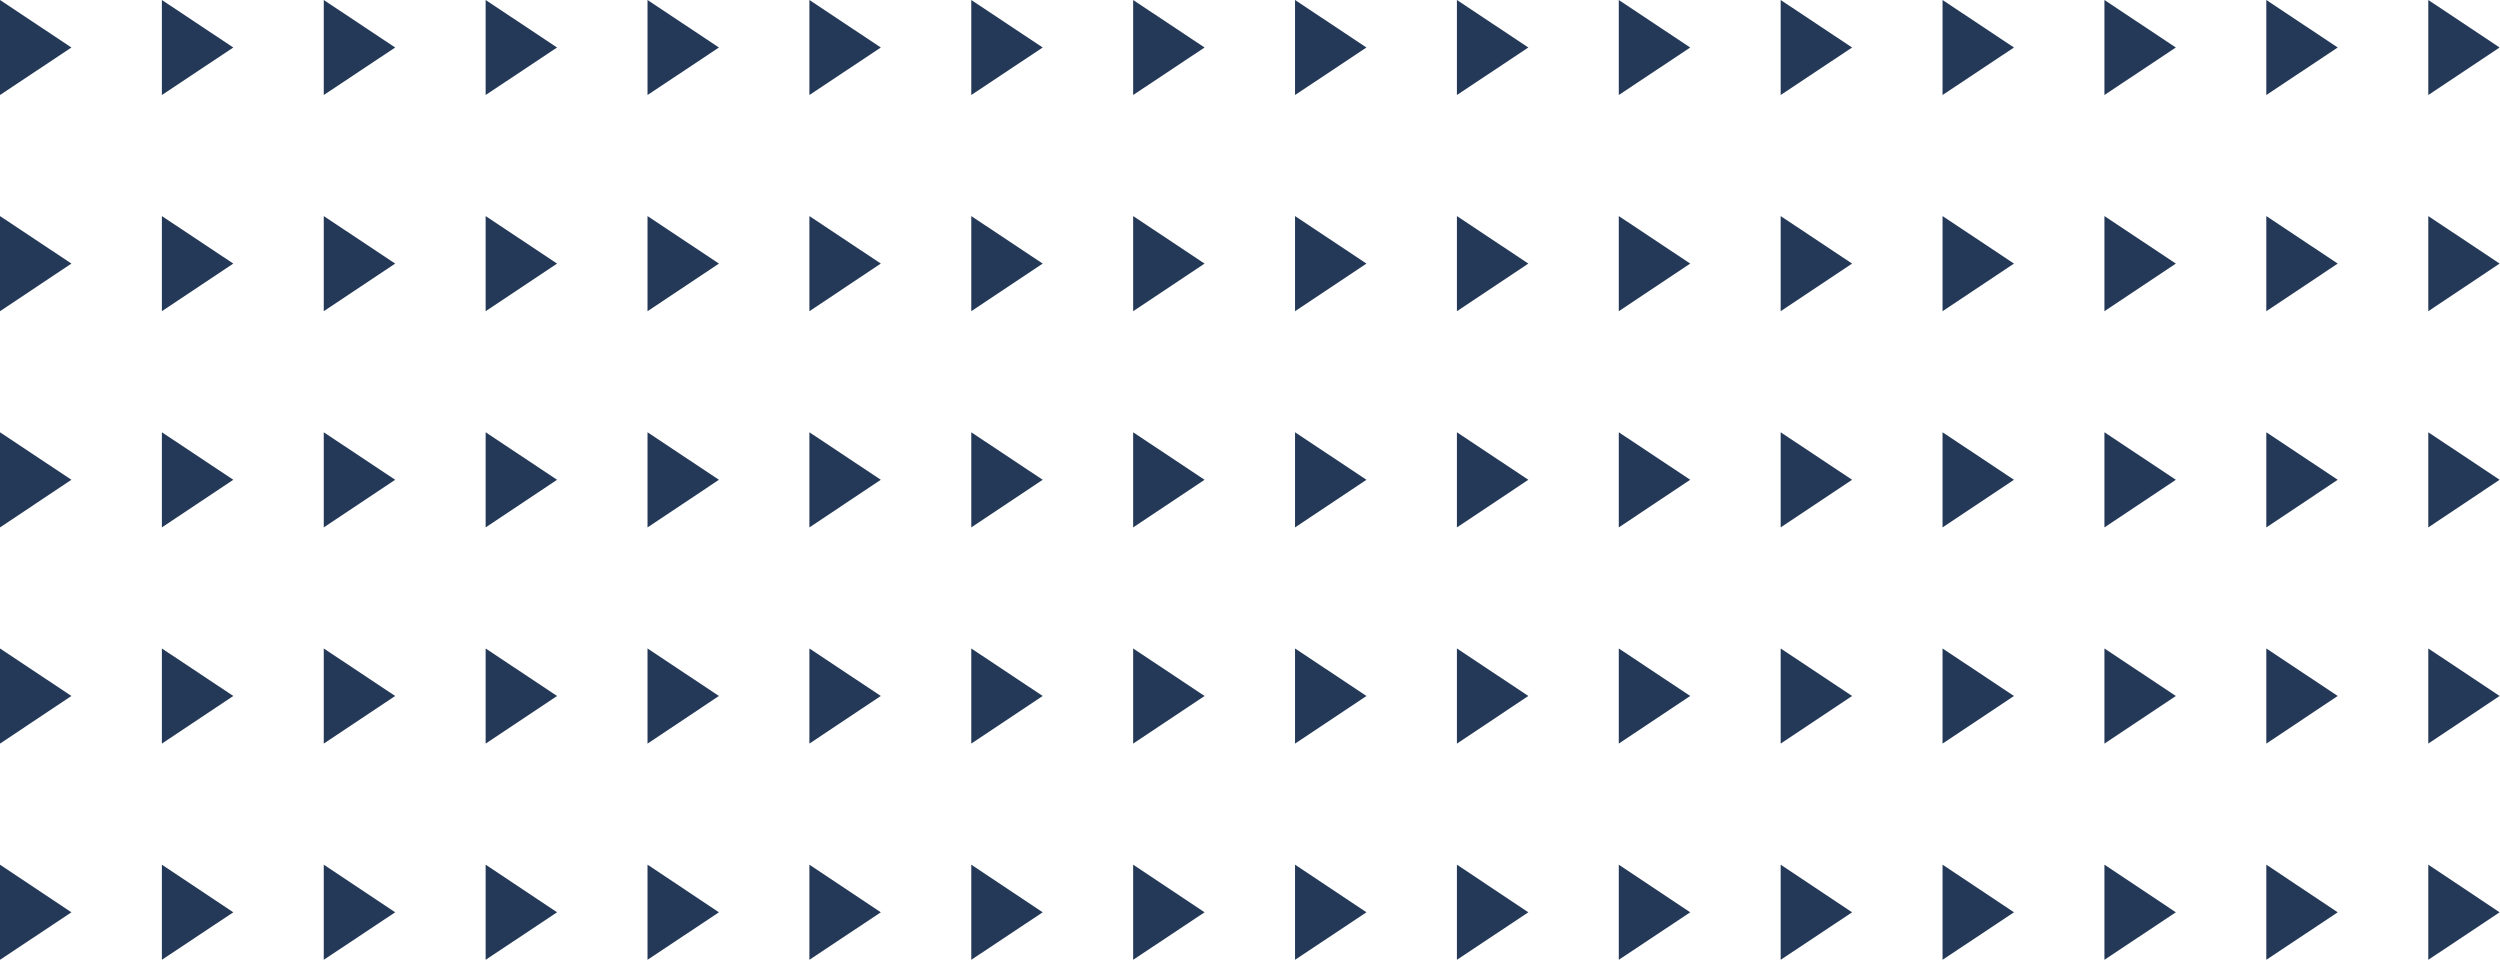 <?xml version="1.0" encoding="UTF-8"?> <svg xmlns="http://www.w3.org/2000/svg" width="428" height="165" viewBox="0 0 428 165" fill="none"> <path d="M12.226 45.125L0 36.992V53.279L12.226 45.125Z" fill="#243957"></path> <path d="M39.94 45.125L27.714 36.992V53.279L39.94 45.125Z" fill="#243957"></path> <path d="M67.654 45.125L55.428 36.992V53.279L67.654 45.125Z" fill="#243957"></path> <path d="M95.367 45.125L83.141 36.992V53.279L95.367 45.125Z" fill="#243957"></path> <path d="M123.081 45.125L110.855 36.992V53.279L123.081 45.125Z" fill="#243957"></path> <path d="M150.795 45.125L138.569 36.992V53.279L150.795 45.125Z" fill="#243957"></path> <path d="M178.509 45.125L166.283 36.992V53.279L178.509 45.125Z" fill="#243957"></path> <path d="M206.222 45.125L193.996 36.992V53.279L206.222 45.125Z" fill="#243957"></path> <path d="M233.936 45.125L221.71 36.992V53.279L233.936 45.125Z" fill="#243957"></path> <path d="M261.65 45.125L249.423 36.992V53.279L261.65 45.125Z" fill="#243957"></path> <path d="M289.364 45.125L277.137 36.992V53.279L289.364 45.125Z" fill="#243957"></path> <path d="M317.078 45.125L304.851 36.992V53.279L317.078 45.125Z" fill="#243957"></path> <path d="M344.791 45.125L332.565 36.992V53.279L344.791 45.125Z" fill="#243957"></path> <path d="M372.504 45.125L360.278 36.992V53.279L372.504 45.125Z" fill="#243957"></path> <path d="M400.218 45.125L387.992 36.992V53.279L400.218 45.125Z" fill="#243957"></path> <path d="M427.932 45.125L415.724 36.992V53.279L427.932 45.125Z" fill="#243957"></path> <path d="M12.226 82.138L0 74.005V90.293L12.226 82.138Z" fill="#243957"></path> <path d="M39.94 82.138L27.714 74.005V90.293L39.94 82.138Z" fill="#243957"></path> <path d="M67.654 82.138L55.428 74.005V90.293L67.654 82.138Z" fill="#243957"></path> <path d="M95.367 82.138L83.141 74.005V90.293L95.367 82.138Z" fill="#243957"></path> <path d="M123.081 82.138L110.855 74.005V90.293L123.081 82.138Z" fill="#243957"></path> <path d="M150.795 82.138L138.569 74.005V90.293L150.795 82.138Z" fill="#243957"></path> <path d="M178.509 82.138L166.283 74.005V90.293L178.509 82.138Z" fill="#243957"></path> <path d="M206.222 82.138L193.996 74.005V90.293L206.222 82.138Z" fill="#243957"></path> <path d="M233.936 82.138L221.71 74.005V90.293L233.936 82.138Z" fill="#243957"></path> <path d="M261.65 82.138L249.423 74.005V90.293L261.65 82.138Z" fill="#243957"></path> <path d="M289.364 82.138L277.137 74.005V90.293L289.364 82.138Z" fill="#243957"></path> <path d="M317.078 82.138L304.851 74.005V90.293L317.078 82.138Z" fill="#243957"></path> <path d="M344.791 82.138L332.565 74.005V90.293L344.791 82.138Z" fill="#243957"></path> <path d="M372.504 82.138L360.278 74.005V90.293L372.504 82.138Z" fill="#243957"></path> <path d="M400.218 82.138L387.992 74.005V90.293L400.218 82.138Z" fill="#243957"></path> <path d="M427.932 82.138L415.724 74.005V90.293L427.932 82.138Z" fill="#243957"></path> <path d="M12.226 8.133L0 0V16.267L12.226 8.133Z" fill="#243957"></path> <path d="M39.94 8.133L27.714 0V16.267L39.94 8.133Z" fill="#243957"></path> <path d="M67.654 8.133L55.428 0V16.267L67.654 8.133Z" fill="#243957"></path> <path d="M95.367 8.133L83.141 0V16.267L95.367 8.133Z" fill="#243957"></path> <path d="M123.081 8.133L110.855 0V16.267L123.081 8.133Z" fill="#243957"></path> <path d="M150.795 8.133L138.569 0V16.267L150.795 8.133Z" fill="#243957"></path> <path d="M178.509 8.133L166.283 0V16.267L178.509 8.133Z" fill="#243957"></path> <path d="M206.222 8.133L193.996 0V16.267L206.222 8.133Z" fill="#243957"></path> <path d="M233.936 8.133L221.71 0V16.267L233.936 8.133Z" fill="#243957"></path> <path d="M261.65 8.133L249.423 0V16.267L261.65 8.133Z" fill="#243957"></path> <path d="M289.364 8.133L277.137 0V16.267L289.364 8.133Z" fill="#243957"></path> <path d="M317.078 8.133L304.851 0V16.267L317.078 8.133Z" fill="#243957"></path> <path d="M344.791 8.133L332.565 0V16.267L344.791 8.133Z" fill="#243957"></path> <path d="M372.504 8.133L360.278 0V16.267L372.504 8.133Z" fill="#243957"></path> <path d="M400.218 8.133L387.992 0V16.267L400.218 8.133Z" fill="#243957"></path> <path d="M427.932 8.133L415.724 0V16.267L427.932 8.133Z" fill="#243957"></path> <path d="M12.226 119.151L0 111.018V127.306L12.226 119.151Z" fill="#243957"></path> <path d="M39.94 119.151L27.714 111.018V127.305L39.94 119.151Z" fill="#243957"></path> <path d="M67.654 119.151L55.428 111.018V127.305L67.654 119.151Z" fill="#243957"></path> <path d="M95.367 119.151L83.141 111.018V127.305L95.367 119.151Z" fill="#243957"></path> <path d="M123.081 119.151L110.855 111.018V127.305L123.081 119.151Z" fill="#243957"></path> <path d="M150.795 119.151L138.569 111.018V127.305L150.795 119.151Z" fill="#243957"></path> <path d="M178.509 119.151L166.283 111.018V127.305L178.509 119.151Z" fill="#243957"></path> <path d="M206.222 119.151L193.996 111.018V127.305L206.222 119.151Z" fill="#243957"></path> <path d="M233.936 119.151L221.71 111.018V127.305L233.936 119.151Z" fill="#243957"></path> <path d="M261.65 119.151L249.423 111.018V127.305L261.65 119.151Z" fill="#243957"></path> <path d="M289.364 119.151L277.137 111.018V127.305L289.364 119.151Z" fill="#243957"></path> <path d="M317.078 119.151L304.851 111.018V127.305L317.078 119.151Z" fill="#243957"></path> <path d="M344.791 119.151L332.565 111.018V127.305L344.791 119.151Z" fill="#243957"></path> <path d="M372.504 119.151L360.278 111.018V127.305L372.504 119.151Z" fill="#243957"></path> <path d="M400.218 119.151L387.992 111.018V127.305L400.218 119.151Z" fill="#243957"></path> <path d="M427.932 119.151L415.724 111.018V127.305L427.932 119.151Z" fill="#243957"></path> <path d="M12.226 156.188L0 148.034V164.321L12.226 156.188Z" fill="#243957"></path> <path d="M39.94 156.185L27.714 148.031V164.318L39.94 156.185Z" fill="#243957"></path> <path d="M67.654 156.185L55.428 148.031V164.318L67.654 156.185Z" fill="#243957"></path> <path d="M95.367 156.185L83.141 148.031V164.318L95.367 156.185Z" fill="#243957"></path> <path d="M123.081 156.185L110.855 148.031V164.318L123.081 156.185Z" fill="#243957"></path> <path d="M150.795 156.185L138.569 148.031V164.318L150.795 156.185Z" fill="#243957"></path> <path d="M178.509 156.185L166.283 148.031V164.318L178.509 156.185Z" fill="#243957"></path> <path d="M206.222 156.185L193.996 148.031V164.318L206.222 156.185Z" fill="#243957"></path> <path d="M233.936 156.185L221.71 148.031V164.318L233.936 156.185Z" fill="#243957"></path> <path d="M261.65 156.185L249.423 148.031V164.318L261.65 156.185Z" fill="#243957"></path> <path d="M289.364 156.185L277.137 148.031V164.318L289.364 156.185Z" fill="#243957"></path> <path d="M317.078 156.185L304.851 148.031V164.318L317.078 156.185Z" fill="#243957"></path> <path d="M344.791 156.185L332.565 148.031V164.318L344.791 156.185Z" fill="#243957"></path> <path d="M372.504 156.185L360.278 148.031V164.318L372.504 156.185Z" fill="#243957"></path> <path d="M400.218 156.185L387.992 148.031V164.318L400.218 156.185Z" fill="#243957"></path> <path d="M427.932 156.185L415.724 148.031V164.318L427.932 156.185Z" fill="#243957"></path> </svg> 